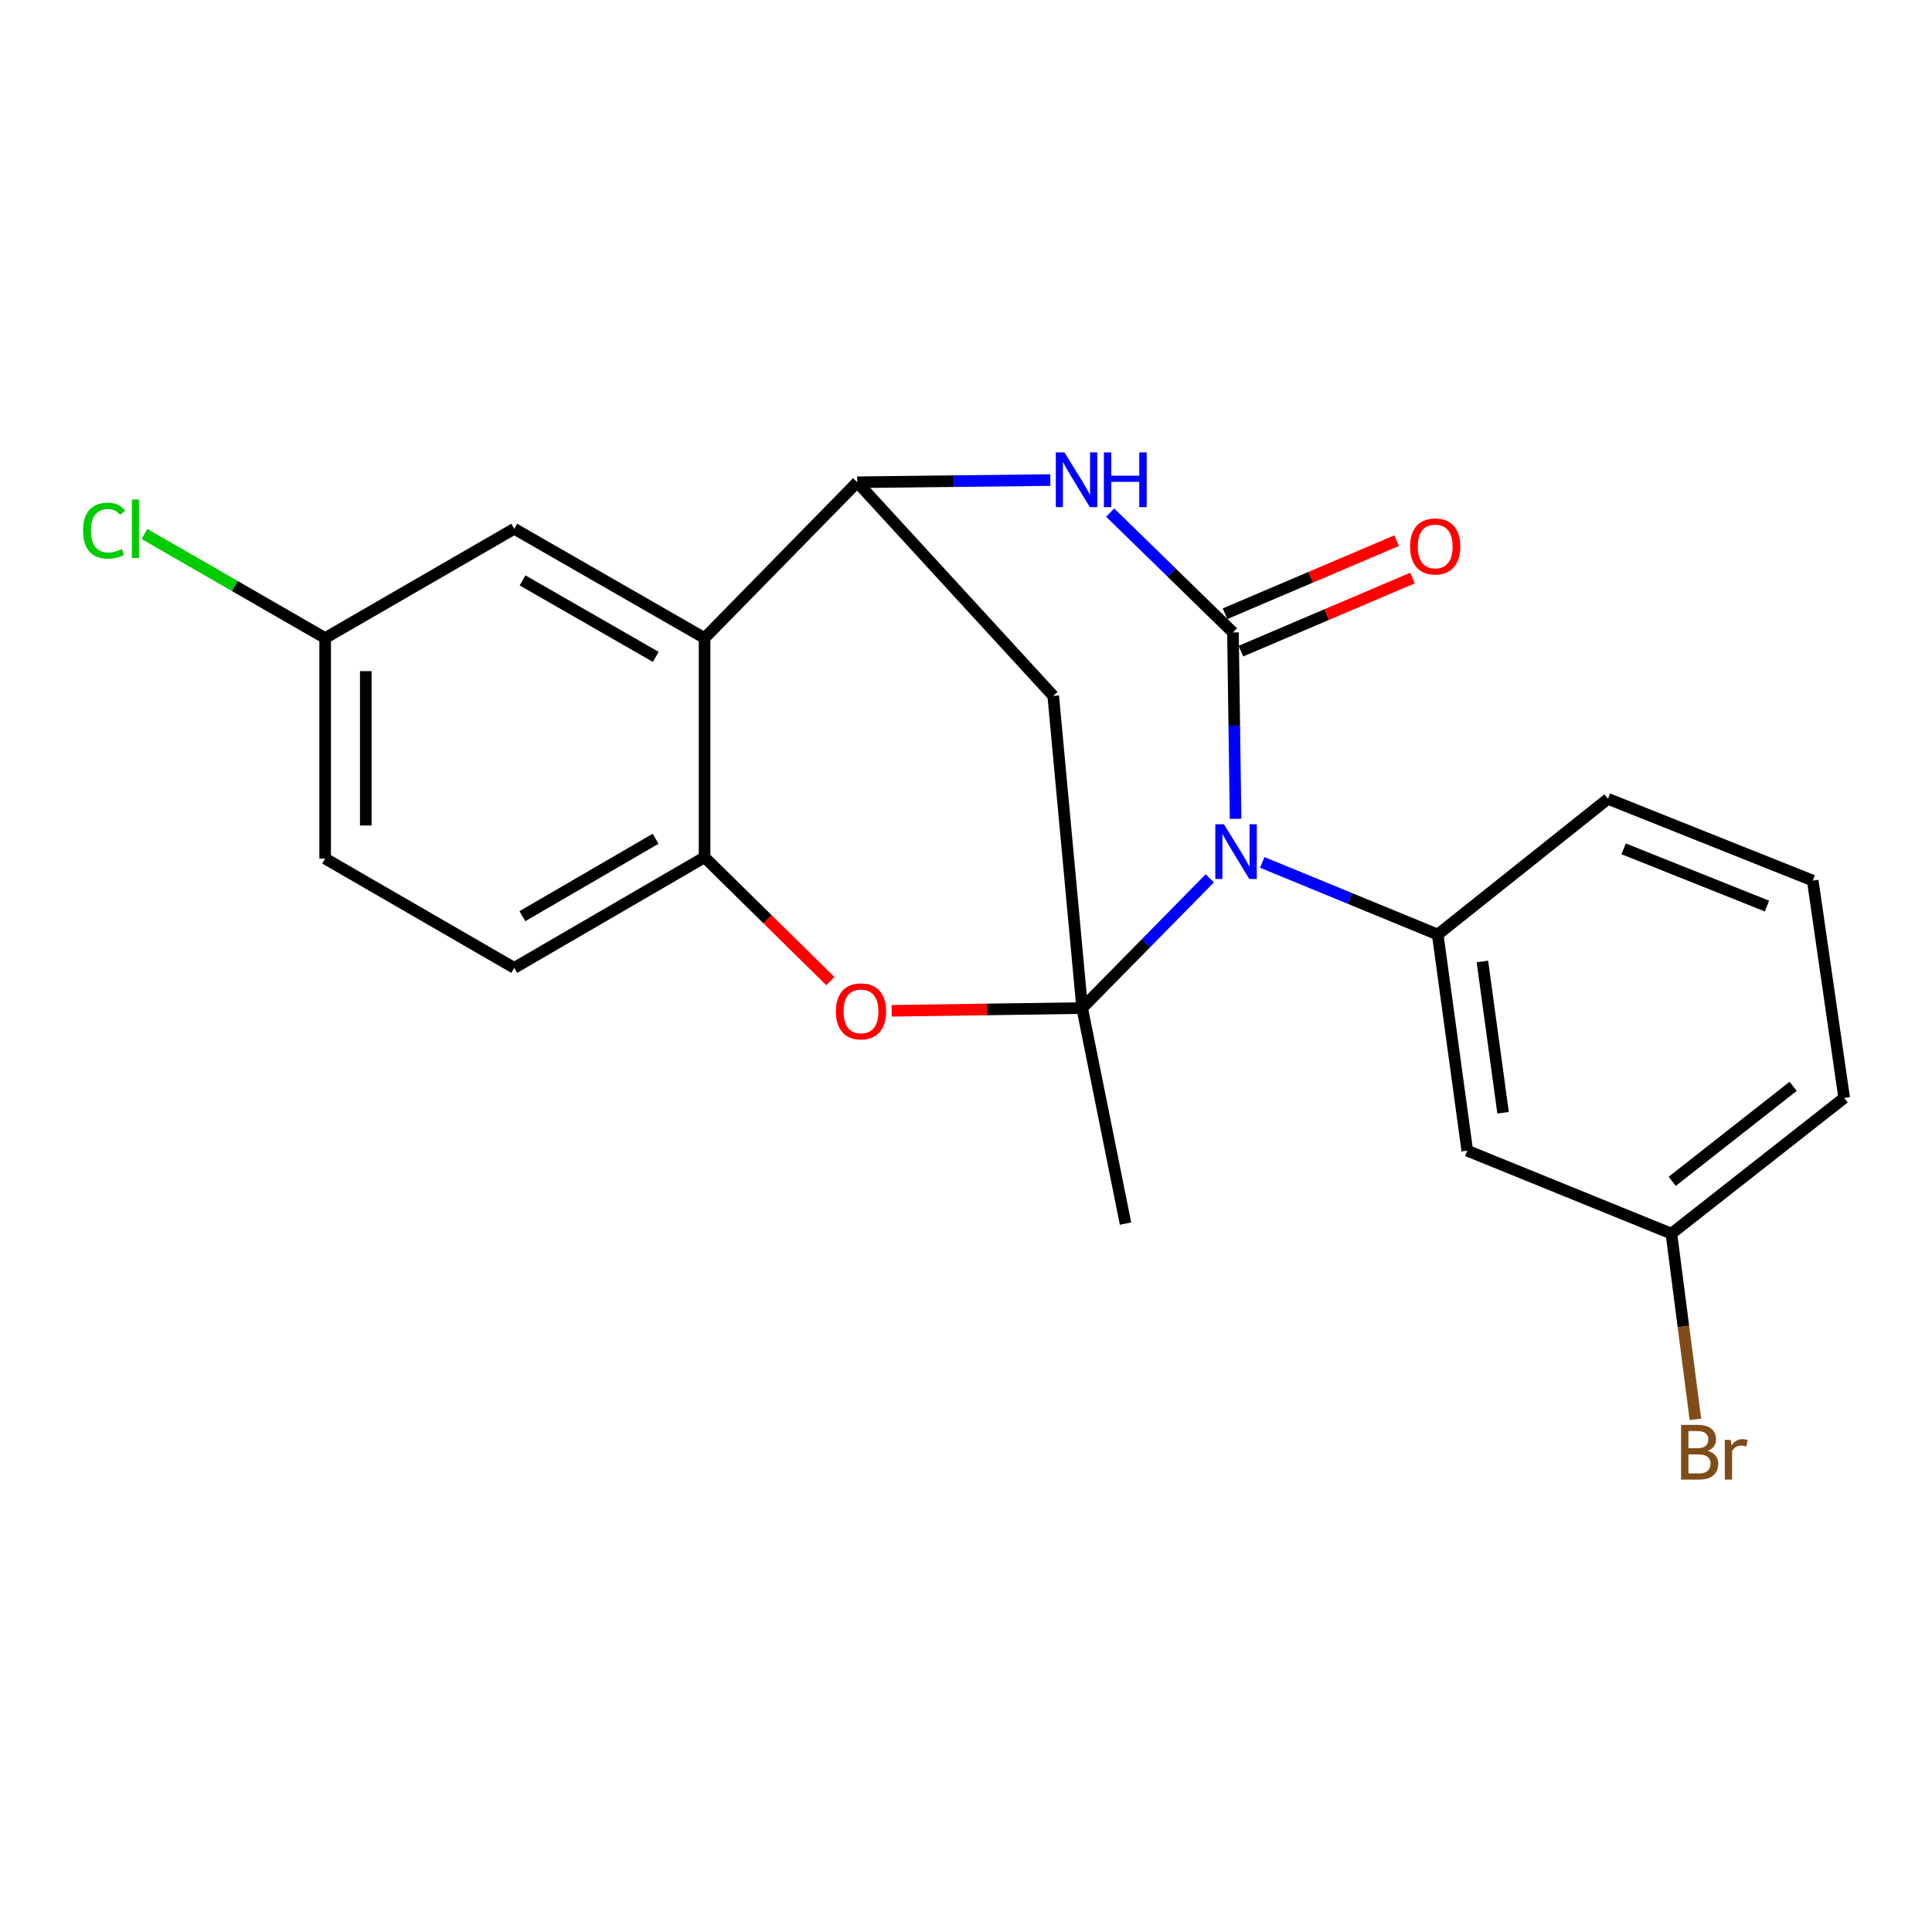 <?xml version='1.0' encoding='iso-8859-1'?>
<svg version='1.1' baseProfile='full'
              xmlns='http://www.w3.org/2000/svg'
                      xmlns:rdkit='http://www.rdkit.org/xml'
                      xmlns:xlink='http://www.w3.org/1999/xlink'
                  xml:space='preserve'
width='1000px' height='1000px' viewBox='0 0 1000 1000'>
<!-- END OF HEADER -->
<rect style='opacity:1.0;fill:#FFFFFF;stroke:none' width='1000' height='1000' x='0' y='0'> </rect>
<path class='bond-0' d='M 626.199,454.613 L 593.166,488.194' style='fill:none;fill-rule:evenodd;stroke:#0000FF;stroke-width:6px;stroke-linecap:butt;stroke-linejoin:miter;stroke-opacity:1' />
<path class='bond-0' d='M 593.166,488.194 L 560.132,521.775' style='fill:none;fill-rule:evenodd;stroke:#000000;stroke-width:6px;stroke-linecap:butt;stroke-linejoin:miter;stroke-opacity:1' />
<path class='bond-1' d='M 639.539,423.811 L 638.859,375.577' style='fill:none;fill-rule:evenodd;stroke:#0000FF;stroke-width:6px;stroke-linecap:butt;stroke-linejoin:miter;stroke-opacity:1' />
<path class='bond-1' d='M 638.859,375.577 L 638.178,327.343' style='fill:none;fill-rule:evenodd;stroke:#000000;stroke-width:6px;stroke-linecap:butt;stroke-linejoin:miter;stroke-opacity:1' />
<path class='bond-7' d='M 653.34,446.383 L 698.748,465.049' style='fill:none;fill-rule:evenodd;stroke:#0000FF;stroke-width:6px;stroke-linecap:butt;stroke-linejoin:miter;stroke-opacity:1' />
<path class='bond-7' d='M 698.748,465.049 L 744.156,483.716' style='fill:none;fill-rule:evenodd;stroke:#000000;stroke-width:6px;stroke-linecap:butt;stroke-linejoin:miter;stroke-opacity:1' />
<path class='bond-4' d='M 560.132,521.775 L 510.822,522.479' style='fill:none;fill-rule:evenodd;stroke:#000000;stroke-width:6px;stroke-linecap:butt;stroke-linejoin:miter;stroke-opacity:1' />
<path class='bond-4' d='M 510.822,522.479 L 461.513,523.184' style='fill:none;fill-rule:evenodd;stroke:#FF0000;stroke-width:6px;stroke-linecap:butt;stroke-linejoin:miter;stroke-opacity:1' />
<path class='bond-5' d='M 560.132,521.775 L 545.156,360.192' style='fill:none;fill-rule:evenodd;stroke:#000000;stroke-width:6px;stroke-linecap:butt;stroke-linejoin:miter;stroke-opacity:1' />
<path class='bond-13' d='M 560.132,521.775 L 582.573,633.336' style='fill:none;fill-rule:evenodd;stroke:#000000;stroke-width:6px;stroke-linecap:butt;stroke-linejoin:miter;stroke-opacity:1' />
<path class='bond-2' d='M 638.178,327.343 L 606.403,296.329' style='fill:none;fill-rule:evenodd;stroke:#000000;stroke-width:6px;stroke-linecap:butt;stroke-linejoin:miter;stroke-opacity:1' />
<path class='bond-2' d='M 606.403,296.329 L 574.628,265.315' style='fill:none;fill-rule:evenodd;stroke:#0000FF;stroke-width:6px;stroke-linecap:butt;stroke-linejoin:miter;stroke-opacity:1' />
<path class='bond-10' d='M 642.298,337.016 L 686.716,318.1' style='fill:none;fill-rule:evenodd;stroke:#000000;stroke-width:6px;stroke-linecap:butt;stroke-linejoin:miter;stroke-opacity:1' />
<path class='bond-10' d='M 686.716,318.1 L 731.134,299.185' style='fill:none;fill-rule:evenodd;stroke:#FF0000;stroke-width:6px;stroke-linecap:butt;stroke-linejoin:miter;stroke-opacity:1' />
<path class='bond-10' d='M 634.059,317.67 L 678.477,298.754' style='fill:none;fill-rule:evenodd;stroke:#000000;stroke-width:6px;stroke-linecap:butt;stroke-linejoin:miter;stroke-opacity:1' />
<path class='bond-10' d='M 678.477,298.754 L 722.896,279.839' style='fill:none;fill-rule:evenodd;stroke:#FF0000;stroke-width:6px;stroke-linecap:butt;stroke-linejoin:miter;stroke-opacity:1' />
<path class='bond-3' d='M 543.645,248.481 L 493.672,249.046' style='fill:none;fill-rule:evenodd;stroke:#0000FF;stroke-width:6px;stroke-linecap:butt;stroke-linejoin:miter;stroke-opacity:1' />
<path class='bond-3' d='M 493.672,249.046 L 443.699,249.612' style='fill:none;fill-rule:evenodd;stroke:#000000;stroke-width:6px;stroke-linecap:butt;stroke-linejoin:miter;stroke-opacity:1' />
<path class='bond-6' d='M 443.699,249.612 L 364.684,330.263' style='fill:none;fill-rule:evenodd;stroke:#000000;stroke-width:6px;stroke-linecap:butt;stroke-linejoin:miter;stroke-opacity:1' />
<path class='bond-22' d='M 443.699,249.612 L 545.156,360.192' style='fill:none;fill-rule:evenodd;stroke:#000000;stroke-width:6px;stroke-linecap:butt;stroke-linejoin:miter;stroke-opacity:1' />
<path class='bond-8' d='M 429.81,507.822 L 397.247,475.775' style='fill:none;fill-rule:evenodd;stroke:#FF0000;stroke-width:6px;stroke-linecap:butt;stroke-linejoin:miter;stroke-opacity:1' />
<path class='bond-8' d='M 397.247,475.775 L 364.684,443.729' style='fill:none;fill-rule:evenodd;stroke:#000000;stroke-width:6px;stroke-linecap:butt;stroke-linejoin:miter;stroke-opacity:1' />
<path class='bond-11' d='M 364.684,330.263 L 266.171,273.688' style='fill:none;fill-rule:evenodd;stroke:#000000;stroke-width:6px;stroke-linecap:butt;stroke-linejoin:miter;stroke-opacity:1' />
<path class='bond-11' d='M 339.435,340.011 L 270.476,300.409' style='fill:none;fill-rule:evenodd;stroke:#000000;stroke-width:6px;stroke-linecap:butt;stroke-linejoin:miter;stroke-opacity:1' />
<path class='bond-23' d='M 364.684,330.263 L 364.684,443.729' style='fill:none;fill-rule:evenodd;stroke:#000000;stroke-width:6px;stroke-linecap:butt;stroke-linejoin:miter;stroke-opacity:1' />
<path class='bond-9' d='M 744.156,483.716 L 759.459,595.592' style='fill:none;fill-rule:evenodd;stroke:#000000;stroke-width:6px;stroke-linecap:butt;stroke-linejoin:miter;stroke-opacity:1' />
<path class='bond-9' d='M 767.285,497.647 L 777.997,575.961' style='fill:none;fill-rule:evenodd;stroke:#000000;stroke-width:6px;stroke-linecap:butt;stroke-linejoin:miter;stroke-opacity:1' />
<path class='bond-17' d='M 744.156,483.716 L 832.295,413.484' style='fill:none;fill-rule:evenodd;stroke:#000000;stroke-width:6px;stroke-linecap:butt;stroke-linejoin:miter;stroke-opacity:1' />
<path class='bond-12' d='M 364.684,443.729 L 266.171,500.981' style='fill:none;fill-rule:evenodd;stroke:#000000;stroke-width:6px;stroke-linecap:butt;stroke-linejoin:miter;stroke-opacity:1' />
<path class='bond-12' d='M 339.341,434.137 L 270.382,474.213' style='fill:none;fill-rule:evenodd;stroke:#000000;stroke-width:6px;stroke-linecap:butt;stroke-linejoin:miter;stroke-opacity:1' />
<path class='bond-14' d='M 759.459,595.592 L 865.109,638.523' style='fill:none;fill-rule:evenodd;stroke:#000000;stroke-width:6px;stroke-linecap:butt;stroke-linejoin:miter;stroke-opacity:1' />
<path class='bond-15' d='M 266.171,273.688 L 168.301,330.263' style='fill:none;fill-rule:evenodd;stroke:#000000;stroke-width:6px;stroke-linecap:butt;stroke-linejoin:miter;stroke-opacity:1' />
<path class='bond-16' d='M 266.171,500.981 L 168.301,444.395' style='fill:none;fill-rule:evenodd;stroke:#000000;stroke-width:6px;stroke-linecap:butt;stroke-linejoin:miter;stroke-opacity:1' />
<path class='bond-18' d='M 865.109,638.523 L 871.328,686.592' style='fill:none;fill-rule:evenodd;stroke:#000000;stroke-width:6px;stroke-linecap:butt;stroke-linejoin:miter;stroke-opacity:1' />
<path class='bond-18' d='M 871.328,686.592 L 877.546,734.661' style='fill:none;fill-rule:evenodd;stroke:#7F4C19;stroke-width:6px;stroke-linecap:butt;stroke-linejoin:miter;stroke-opacity:1' />
<path class='bond-24' d='M 865.109,638.523 L 954.545,568.28' style='fill:none;fill-rule:evenodd;stroke:#000000;stroke-width:6px;stroke-linecap:butt;stroke-linejoin:miter;stroke-opacity:1' />
<path class='bond-24' d='M 865.537,611.45 L 928.142,562.28' style='fill:none;fill-rule:evenodd;stroke:#000000;stroke-width:6px;stroke-linecap:butt;stroke-linejoin:miter;stroke-opacity:1' />
<path class='bond-19' d='M 168.301,330.263 L 121.533,303.322' style='fill:none;fill-rule:evenodd;stroke:#000000;stroke-width:6px;stroke-linecap:butt;stroke-linejoin:miter;stroke-opacity:1' />
<path class='bond-19' d='M 121.533,303.322 L 74.765,276.38' style='fill:none;fill-rule:evenodd;stroke:#00CC00;stroke-width:6px;stroke-linecap:butt;stroke-linejoin:miter;stroke-opacity:1' />
<path class='bond-25' d='M 168.301,330.263 L 168.301,444.395' style='fill:none;fill-rule:evenodd;stroke:#000000;stroke-width:6px;stroke-linecap:butt;stroke-linejoin:miter;stroke-opacity:1' />
<path class='bond-25' d='M 189.328,347.383 L 189.328,427.275' style='fill:none;fill-rule:evenodd;stroke:#000000;stroke-width:6px;stroke-linecap:butt;stroke-linejoin:miter;stroke-opacity:1' />
<path class='bond-20' d='M 832.295,413.484 L 938.273,455.796' style='fill:none;fill-rule:evenodd;stroke:#000000;stroke-width:6px;stroke-linecap:butt;stroke-linejoin:miter;stroke-opacity:1' />
<path class='bond-20' d='M 840.395,439.36 L 914.579,468.978' style='fill:none;fill-rule:evenodd;stroke:#000000;stroke-width:6px;stroke-linecap:butt;stroke-linejoin:miter;stroke-opacity:1' />
<path class='bond-21' d='M 938.273,455.796 L 954.545,568.28' style='fill:none;fill-rule:evenodd;stroke:#000000;stroke-width:6px;stroke-linecap:butt;stroke-linejoin:miter;stroke-opacity:1' />
<path  class='atom-0' d='M 633.519 426.648
L 642.799 441.648
Q 643.719 443.128, 645.199 445.808
Q 646.679 448.488, 646.759 448.648
L 646.759 426.648
L 650.519 426.648
L 650.519 454.968
L 646.639 454.968
L 636.679 438.568
Q 635.519 436.648, 634.279 434.448
Q 633.079 432.248, 632.719 431.568
L 632.719 454.968
L 629.039 454.968
L 629.039 426.648
L 633.519 426.648
' fill='#0000FF'/>
<path  class='atom-3' d='M 550.963 234.167
L 560.243 249.167
Q 561.163 250.647, 562.643 253.327
Q 564.123 256.007, 564.203 256.167
L 564.203 234.167
L 567.963 234.167
L 567.963 262.487
L 564.083 262.487
L 554.123 246.087
Q 552.963 244.167, 551.723 241.967
Q 550.523 239.767, 550.163 239.087
L 550.163 262.487
L 546.483 262.487
L 546.483 234.167
L 550.963 234.167
' fill='#0000FF'/>
<path  class='atom-3' d='M 571.363 234.167
L 575.203 234.167
L 575.203 246.207
L 589.683 246.207
L 589.683 234.167
L 593.523 234.167
L 593.523 262.487
L 589.683 262.487
L 589.683 249.407
L 575.203 249.407
L 575.203 262.487
L 571.363 262.487
L 571.363 234.167
' fill='#0000FF'/>
<path  class='atom-5' d='M 432.65 523.49
Q 432.65 516.69, 436.01 512.89
Q 439.37 509.09, 445.65 509.09
Q 451.93 509.09, 455.29 512.89
Q 458.65 516.69, 458.65 523.49
Q 458.65 530.37, 455.25 534.29
Q 451.85 538.17, 445.65 538.17
Q 439.41 538.17, 436.01 534.29
Q 432.65 530.41, 432.65 523.49
M 445.65 534.97
Q 449.97 534.97, 452.29 532.09
Q 454.65 529.17, 454.65 523.49
Q 454.65 517.93, 452.29 515.13
Q 449.97 512.29, 445.65 512.29
Q 441.33 512.29, 438.97 515.09
Q 436.65 517.89, 436.65 523.49
Q 436.65 529.21, 438.97 532.09
Q 441.33 534.97, 445.65 534.97
' fill='#FF0000'/>
<path  class='atom-11' d='M 729.859 282.845
Q 729.859 276.045, 733.219 272.245
Q 736.579 268.445, 742.859 268.445
Q 749.139 268.445, 752.499 272.245
Q 755.859 276.045, 755.859 282.845
Q 755.859 289.725, 752.459 293.645
Q 749.059 297.525, 742.859 297.525
Q 736.619 297.525, 733.219 293.645
Q 729.859 289.765, 729.859 282.845
M 742.859 294.325
Q 747.179 294.325, 749.499 291.445
Q 751.859 288.525, 751.859 282.845
Q 751.859 277.285, 749.499 274.485
Q 747.179 271.645, 742.859 271.645
Q 738.539 271.645, 736.179 274.445
Q 733.859 277.245, 733.859 282.845
Q 733.859 288.565, 736.179 291.445
Q 738.539 294.325, 742.859 294.325
' fill='#FF0000'/>
<path  class='atom-19' d='M 883.887 750.953
Q 886.607 751.713, 887.967 753.393
Q 889.367 755.033, 889.367 757.473
Q 889.367 761.393, 886.847 763.633
Q 884.367 765.833, 879.647 765.833
L 870.127 765.833
L 870.127 737.513
L 878.487 737.513
Q 883.327 737.513, 885.767 739.473
Q 888.207 741.433, 888.207 745.033
Q 888.207 749.313, 883.887 750.953
M 873.927 740.713
L 873.927 749.593
L 878.487 749.593
Q 881.287 749.593, 882.727 748.473
Q 884.207 747.313, 884.207 745.033
Q 884.207 740.713, 878.487 740.713
L 873.927 740.713
M 879.647 762.633
Q 882.407 762.633, 883.887 761.313
Q 885.367 759.993, 885.367 757.473
Q 885.367 755.153, 883.727 753.993
Q 882.127 752.793, 879.047 752.793
L 873.927 752.793
L 873.927 762.633
L 879.647 762.633
' fill='#7F4C19'/>
<path  class='atom-19' d='M 895.807 745.273
L 896.247 748.113
Q 898.407 744.913, 901.927 744.913
Q 903.047 744.913, 904.567 745.313
L 903.967 748.673
Q 902.247 748.273, 901.287 748.273
Q 899.607 748.273, 898.487 748.953
Q 897.407 749.593, 896.527 751.153
L 896.527 765.833
L 892.767 765.833
L 892.767 745.273
L 895.807 745.273
' fill='#7F4C19'/>
<path  class='atom-20' d='M 42.971 274.668
Q 42.971 267.628, 46.251 263.948
Q 49.571 260.228, 55.851 260.228
Q 61.691 260.228, 64.811 264.348
L 62.171 266.508
Q 59.891 263.508, 55.851 263.508
Q 51.571 263.508, 49.291 266.388
Q 47.051 269.228, 47.051 274.668
Q 47.051 280.268, 49.371 283.148
Q 51.731 286.028, 56.291 286.028
Q 59.411 286.028, 63.051 284.148
L 64.171 287.148
Q 62.691 288.108, 60.451 288.668
Q 58.211 289.228, 55.731 289.228
Q 49.571 289.228, 46.251 285.468
Q 42.971 281.708, 42.971 274.668
' fill='#00CC00'/>
<path  class='atom-20' d='M 68.251 258.508
L 71.931 258.508
L 71.931 288.868
L 68.251 288.868
L 68.251 258.508
' fill='#00CC00'/>
</svg>
